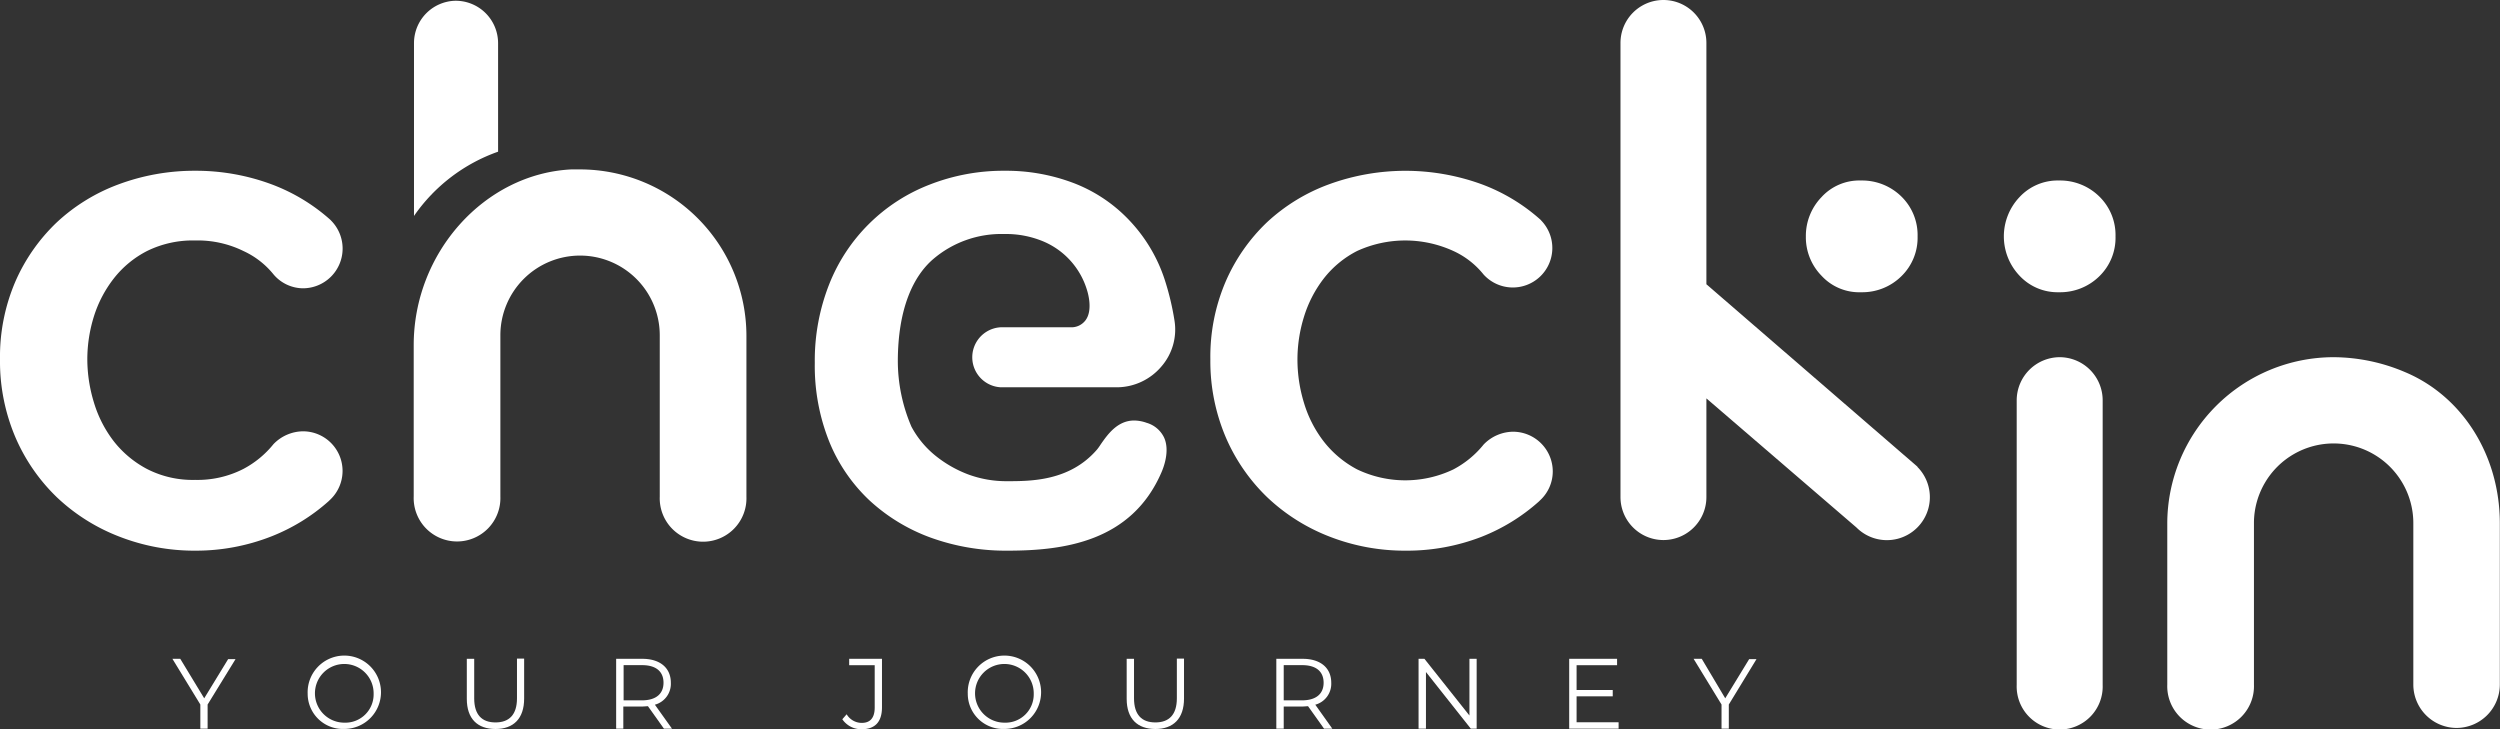 <svg xmlns="http://www.w3.org/2000/svg" viewBox="0 0 426.03 124.27"><rect x="0" y="0" width="426.03" height="124.27" fill="#333333" stroke="none"/><defs><style>.cls-1{fill:#fff;}</style></defs><g id="Layer_2" data-name="Layer 2"><g id="Layer_3" data-name="Layer 3"><path class="cls-1" d="M350.94,60.87a7.36,7.36,0,0,0-7.27,7.33v48.52a7.33,7.33,0,1,0,14.65,0V68.2A7.35,7.35,0,0,0,350.94,60.87Z"/><path class="cls-1" d="M350.87,49.8a9.51,9.51,0,0,0,6.87-2.71,9.13,9.13,0,0,0,2.77-6.8,9.17,9.17,0,0,0-2.77-6.81,9.52,9.52,0,0,0-6.87-2.72,8.86,8.86,0,0,0-6.73,2.84,9.73,9.73,0,0,0,0,13.37A8.85,8.85,0,0,0,350.87,49.8Z"/><path class="cls-1" d="M418.65,124.05a7.4,7.4,0,0,1-7.39-7.39v-27l0-.43a13.58,13.58,0,0,0-27.16-.16v27.6a7.39,7.39,0,1,1-14.77,0V89.22a28.38,28.38,0,0,1,28.35-28.35,31.4,31.4,0,0,1,12.21,2.56C419.7,67.57,426,77.68,426,89.17v27.49A7.4,7.4,0,0,1,418.65,124.05Z"/><path class="cls-1" d="M84.88,25.85V7.32A7.23,7.23,0,0,0,77.55.13h0a7.22,7.22,0,0,0-7,7.19V36.8A29.24,29.24,0,0,1,84.88,25.85Z"/><path class="cls-1" d="M98.85,28.87c-.51,0-1,0-1.53,0-14.79.77-26.82,14.2-26.82,29.94v25.8a7.39,7.39,0,1,0,14.77,0V57.05a13.58,13.58,0,0,1,27.16.17V84.65a7.39,7.39,0,1,0,14.77,0V57.22A28.38,28.38,0,0,0,98.85,28.87Z"/><path class="cls-1" d="M171.73,93.84a37.65,37.65,0,0,1-13.15-2.23A31,31,0,0,1,148.2,85.3a28.42,28.42,0,0,1-6.87-10,34.73,34.73,0,0,1-2.48-13.46,35.37,35.37,0,0,1,2.48-13.46A30,30,0,0,1,158.4,31.47a34.46,34.46,0,0,1,12.82-2.37A32.36,32.36,0,0,1,183,31.21a25.66,25.66,0,0,1,9.34,6.22,26.69,26.69,0,0,1,6.16,10.29,45.48,45.48,0,0,1,1.65,6.93,9.61,9.61,0,0,1-2.21,7.78A10,10,0,0,1,190.31,66H173l-.42,0h-2a5.12,5.12,0,0,1,0-10.23H182.4A3,3,0,0,0,185,54.56c1.19-1.62.49-4.31.25-5.09a13.08,13.08,0,0,0-7.46-8.33,16.5,16.5,0,0,0-6.69-1.26A17.86,17.86,0,0,0,159,44.18c-3.3,2.85-6,8.3-6,17.45a28.39,28.39,0,0,0,2.32,11.08,16.14,16.14,0,0,0,4.05,4.91A20.24,20.24,0,0,0,165,80.85,18.67,18.67,0,0,0,171.6,82c4.05,0,10.66,0,15.3-5.34.21-.24.45-.58.72-1,1.11-1.58,2.79-4,5.65-4a6.41,6.41,0,0,1,2.12.39,4.76,4.76,0,0,1,3,2.55c1,2.25-.11,5.09-.47,5.91C192.8,92.34,181.24,93.84,171.73,93.84Z"/><path class="cls-1" d="M326.79,79.56l-36-31.12V7.32a7.32,7.32,0,1,0-14.64,0V84.71a7.32,7.32,0,1,0,14.64,0V67.89l25.57,22a7.32,7.32,0,0,0,10.38-10.33Z"/><path class="cls-1" d="M317.14,49.8A9.47,9.47,0,0,0,324,47.09a9.14,9.14,0,0,0,2.78-6.81A9.17,9.17,0,0,0,324,33.47a9.55,9.55,0,0,0-6.87-2.71,8.72,8.72,0,0,0-6.73,2.84,9.52,9.52,0,0,0-2.66,6.68A9.38,9.38,0,0,0,310.42,47,8.71,8.71,0,0,0,317.14,49.8Z"/><path class="cls-1" d="M33.27,93.84a35.21,35.21,0,0,1-13-2.42A32.34,32.34,0,0,1,9.68,84.73,31.44,31.44,0,0,1,2.61,74.48,33.06,33.06,0,0,1,0,61.22,32.48,32.48,0,0,1,2.61,48,31.08,31.08,0,0,1,9.68,37.89,31.39,31.39,0,0,1,20.25,31.4a37.08,37.08,0,0,1,13-2.3,37,37,0,0,1,13,2.3,31.61,31.61,0,0,1,10.07,6.08v0l.13.14a6.77,6.77,0,0,1-4.83,11.51,6.65,6.65,0,0,1-5-2.36,14.2,14.2,0,0,0-5.15-4,17.65,17.65,0,0,0-8.2-1.79,17.62,17.62,0,0,0-8.2,1.79,17.07,17.07,0,0,0-5.69,4.7A20.45,20.45,0,0,0,16,53.93a24.62,24.62,0,0,0-1.12,7.29A25.27,25.27,0,0,0,16,68.57a20.44,20.44,0,0,0,3.36,6.59,17.62,17.62,0,0,0,5.69,4.76,17,17,0,0,0,8.2,1.86,17.13,17.13,0,0,0,8.21-1.86,16.48,16.48,0,0,0,5.15-4.24,7.11,7.11,0,0,1,5-2.18,6.75,6.75,0,0,1,4.67,11.64l-.29.28v0a32.47,32.47,0,0,1-9.77,6A35.14,35.14,0,0,1,33.27,93.84Z"/><path class="cls-1" d="M239.51,93.84a35.25,35.25,0,0,1-13-2.42,32.4,32.4,0,0,1-10.57-6.69,31.44,31.44,0,0,1-7.07-10.25,33.06,33.06,0,0,1-2.61-13.26A32.48,32.48,0,0,1,208.86,48a30.93,30.93,0,0,1,7.07-10.14A31.3,31.3,0,0,1,226.5,31.4a38,38,0,0,1,26,0,31.46,31.46,0,0,1,10.06,6.08v0l.12.14a6.73,6.73,0,1,1-9.87,9.15,14.09,14.09,0,0,0-5.14-4,19.68,19.68,0,0,0-16.4,0,17,17,0,0,0-5.69,4.7,20.47,20.47,0,0,0-3.37,6.53,24.61,24.61,0,0,0-1.11,7.29,25.26,25.26,0,0,0,1.11,7.35,20.26,20.26,0,0,0,3.37,6.59,17.62,17.62,0,0,0,5.69,4.76,19,19,0,0,0,16.41,0,16.48,16.48,0,0,0,5.15-4.24,7.08,7.08,0,0,1,5-2.18,6.78,6.78,0,0,1,6.78,6.77,6.69,6.69,0,0,1-2.11,4.87l-.29.28,0,0a32.47,32.47,0,0,1-9.77,6A35.19,35.19,0,0,1,239.51,93.84Z"/><path class="cls-1" d="M35.38,120.06v4.11H34.14v-4.11l-4.76-7.79h1.34L34.8,119l4.08-6.68h1.26Z"/><path class="cls-1" d="M52.43,118.22a6.25,6.25,0,1,1,6.26,6A6,6,0,0,1,52.43,118.22Zm11.24,0a5,5,0,1,0-5,4.93A4.82,4.82,0,0,0,63.67,118.22Z"/><path class="cls-1" d="M79.55,119.09v-6.82h1.26V119c0,2.82,1.32,4.11,3.63,4.11s3.66-1.29,3.66-4.11v-6.77h1.22v6.82c0,3.42-1.83,5.18-4.88,5.18S79.55,122.51,79.55,119.09Z"/><path class="cls-1" d="M113.14,124.17l-2.72-3.82c-.31,0-.61.05-1,.05h-3.2v3.77H105v-11.9h4.46c3,0,4.86,1.53,4.86,4.08a3.69,3.69,0,0,1-2.72,3.74l2.91,4.08Zm-.07-7.82c0-1.9-1.26-3-3.64-3h-3.16v6h3.16C111.81,119.33,113.07,118.22,113.07,116.35Z"/><path class="cls-1" d="M143.54,122.57l.74-.85a3,3,0,0,0,2.57,1.47c1.46,0,2.21-.87,2.21-2.62v-7.21h-4.35v-1.09h5.59v8.25c0,2.51-1.19,3.75-3.47,3.75A3.9,3.9,0,0,1,143.54,122.57Z"/><path class="cls-1" d="M164.92,118.22a6.25,6.25,0,1,1,6.26,6A6,6,0,0,1,164.92,118.22Zm11.24,0a5,5,0,1,0-5,4.93A4.82,4.82,0,0,0,176.16,118.22Z"/><path class="cls-1" d="M192,119.09v-6.82h1.25V119c0,2.82,1.33,4.11,3.64,4.11s3.66-1.29,3.66-4.11v-6.77h1.22v6.82c0,3.42-1.84,5.18-4.88,5.18S192,122.51,192,119.09Z"/><path class="cls-1" d="M225.63,124.17l-2.72-3.82c-.31,0-.61.05-.95.05h-3.2v3.77H217.5v-11.9H222c3,0,4.86,1.53,4.86,4.08a3.69,3.69,0,0,1-2.72,3.74l2.9,4.08Zm-.07-7.82c0-1.9-1.26-3-3.64-3h-3.16v6h3.16C224.3,119.33,225.56,118.22,225.56,116.35Z"/><path class="cls-1" d="M251.64,112.27v11.9h-1L243,114.52v9.65h-1.26v-11.9h1l7.67,9.66v-9.66Z"/><path class="cls-1" d="M275.83,123.08v1.09h-8.42v-11.9h8.16v1.09h-6.9v4.23h6.16v1.07h-6.16v4.42Z"/><path class="cls-1" d="M294.61,120.06v4.11h-1.24v-4.11l-4.76-7.79H290L294,119l4.08-6.68h1.25Z"/></g></g></svg>